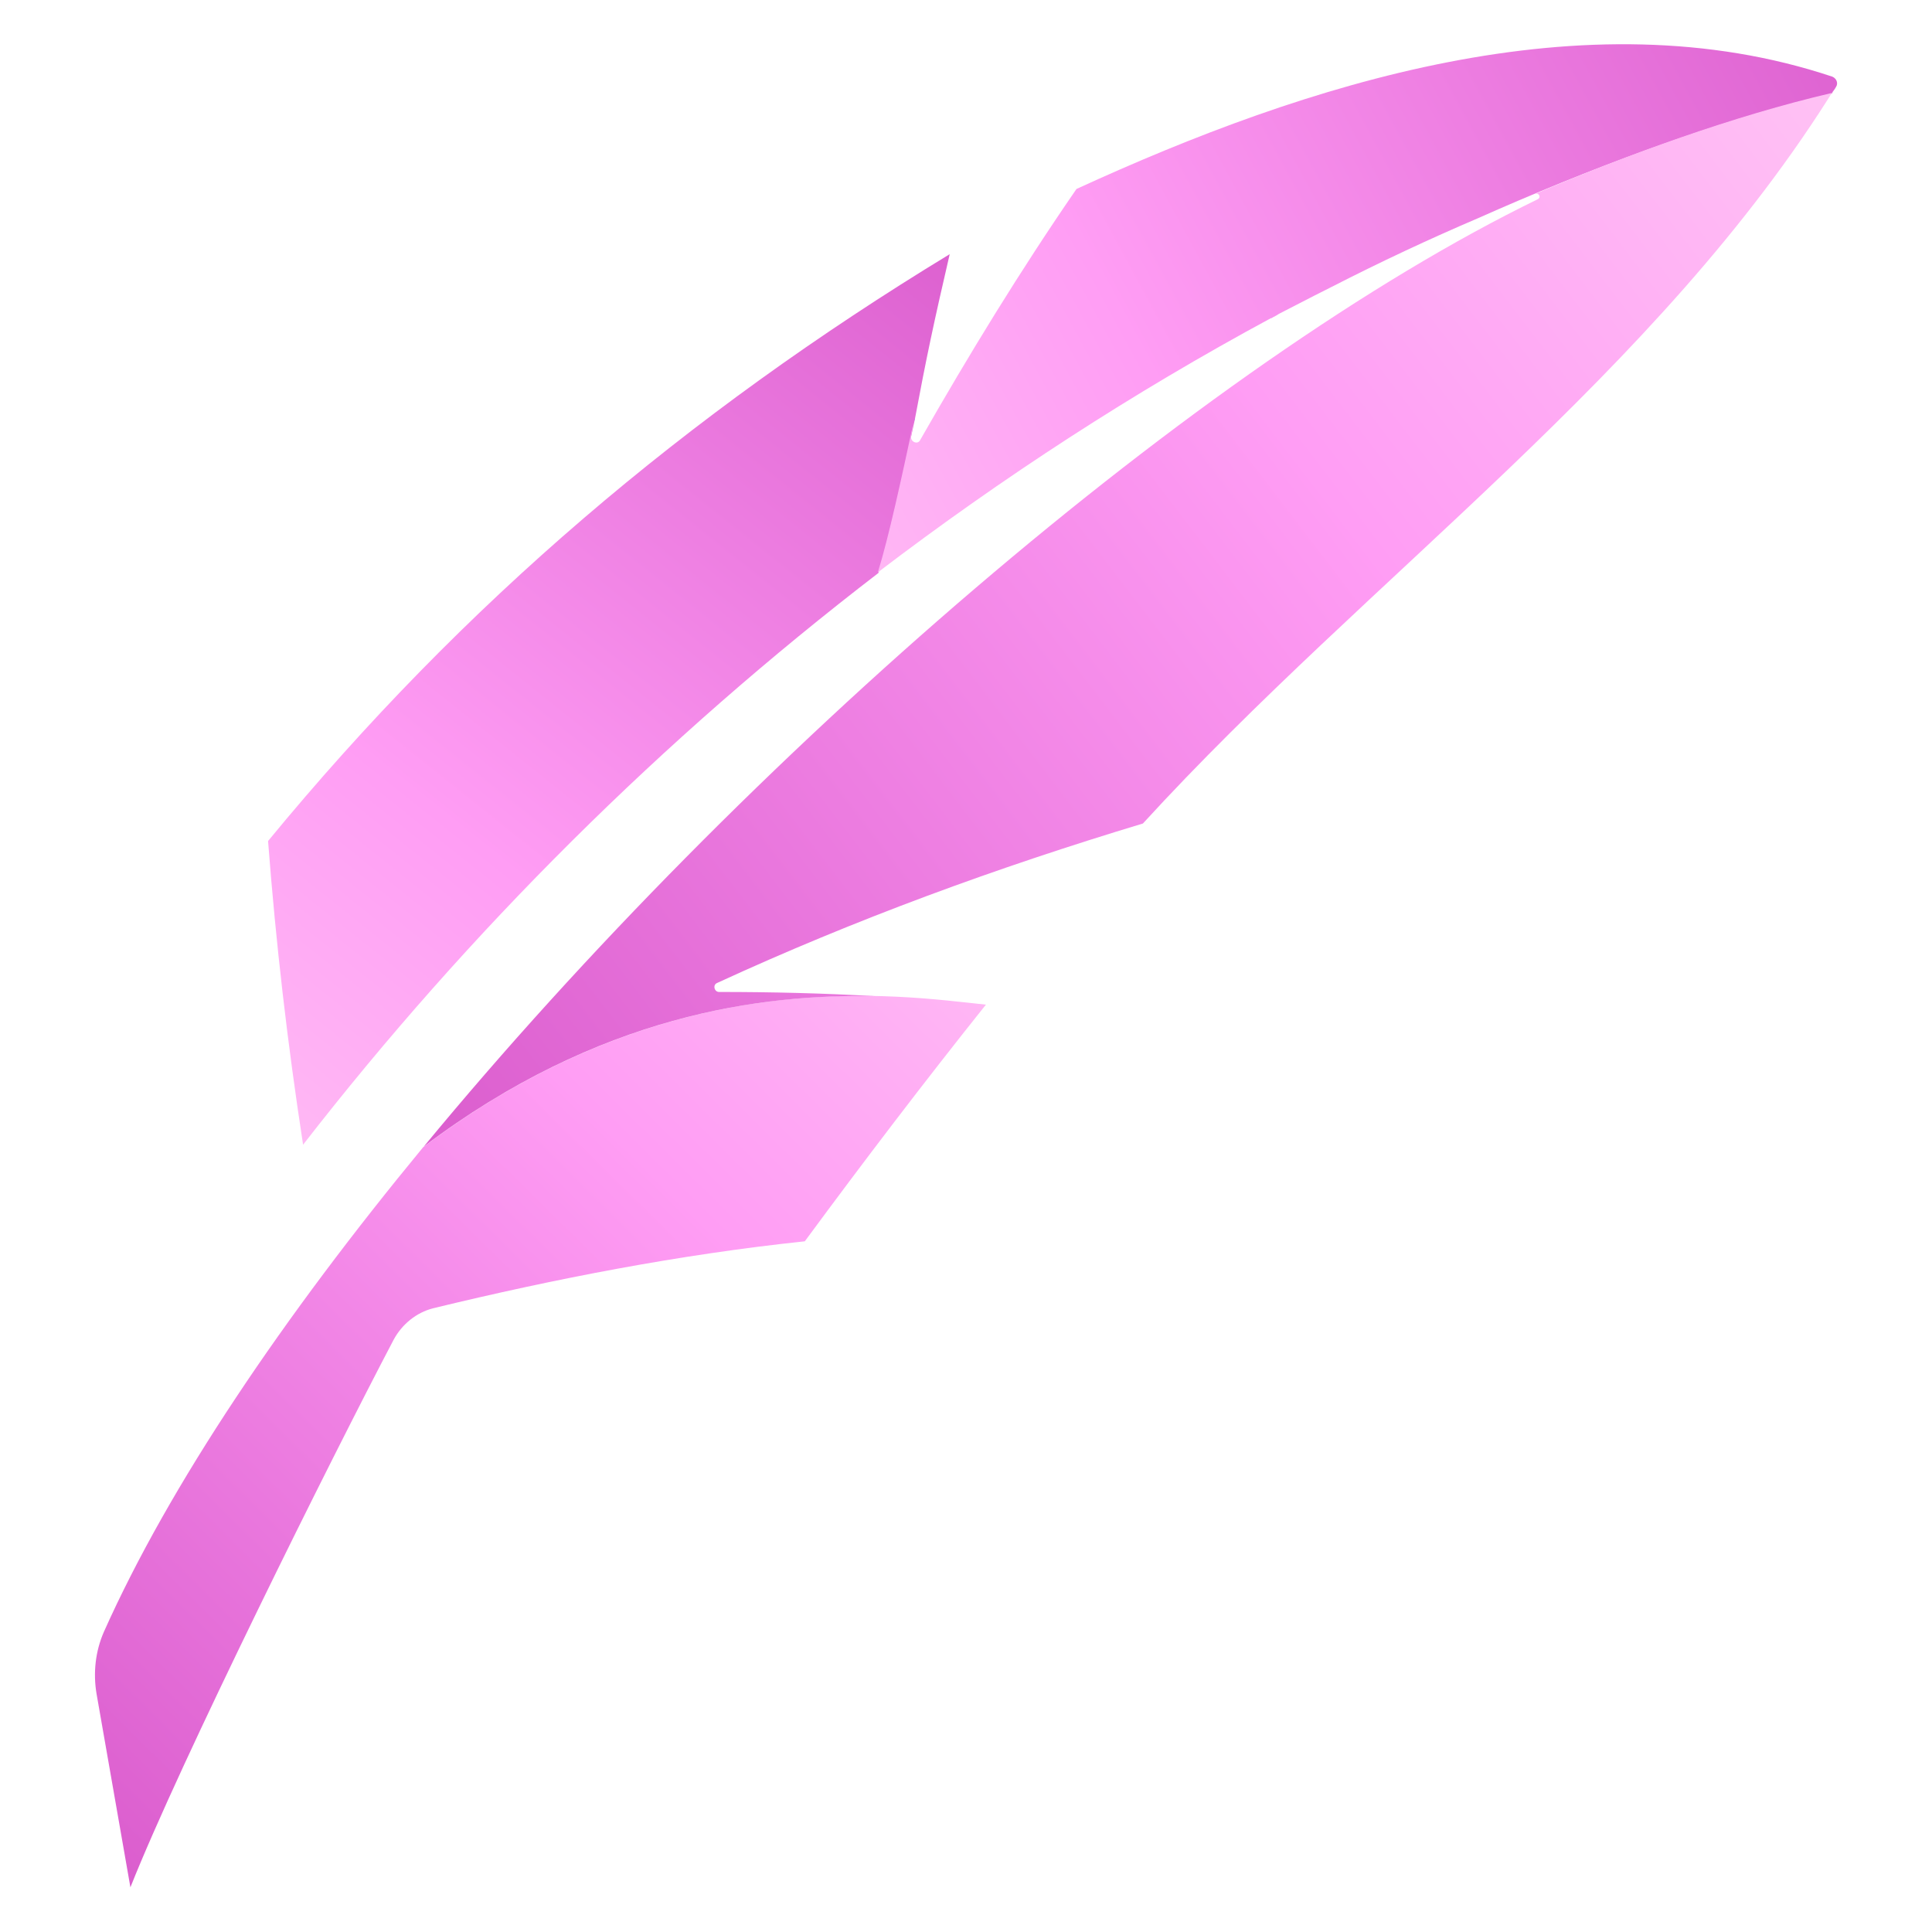 <?xml version="1.0" encoding="utf-8"?>
<!-- Generator: Adobe Illustrator 27.3.1, SVG Export Plug-In . SVG Version: 6.00 Build 0)  -->
<svg version="1.1" id="Layer_1" xmlns="http://www.w3.org/2000/svg" xmlns:xlink="http://www.w3.org/1999/xlink" x="0px" y="0px"
	 viewBox="0 0 32 32" style="enable-background:new 0 0 32 32;" xml:space="preserve">
<style type="text/css">
	.st0{fill:url(#SVGID_1_);}
	.st1{fill:url(#SVGID_00000057145617499971874930000003337071948772864702_);}
	.st2{fill:url(#SVGID_00000183956980420388356660000002687796001556799653_);}
	.st3{fill:url(#SVGID_00000016062208228601807320000001177820688181381513_);}
	.st4{fill:#2DC9AD;}
	.st5{fill:url(#SVGID_00000017496806986050197270000004626488368095916160_);}
	.st6{fill:url(#SVGID_00000131358320000367730120000017470072807052483468_);}
	.st7{fill:url(#SVGID_00000071546948882176053170000013759705105547412115_);}
	.st8{fill:url(#SVGID_00000095340840536834215140000004301740415176554643_);}
	.st9{fill:#ED7EE1;}
	.st10{fill:url(#SVGID_00000009555941311070854890000000069617870719026817_);}
	.st11{fill:url(#SVGID_00000130645310690919263000000001996543838765437569_);}
	.st12{fill:url(#SVGID_00000093160086282313382320000011424094861636670128_);}
	.st13{fill:url(#SVGID_00000110430692114463882490000014957362369389194892_);}
	.st14{fill:#478FF6;}
	.st15{fill:url(#SVGID_00000112591056963760316470000000261844877925196969_);}
	.st16{fill:url(#SVGID_00000042016510320228237670000005401583228464499614_);}
	.st17{fill:url(#SVGID_00000121961451953577748070000002371852569267571135_);}
	.st18{fill:url(#SVGID_00000092414502170659568190000012481155497412416183_);}
	.st19{fill:url(#SVGID_00000071531207661128456950000006048539902932268674_);}
	.st20{fill:url(#SVGID_00000132068184391187127220000000901381985719825297_);}
	.st21{fill:url(#SVGID_00000114753852769714787070000015187716333929172131_);}
	.st22{fill:url(#SVGID_00000177475771101434953160000003912031243018056874_);}
	.st23{fill:url(#SVGID_00000166642275191203871740000008448584599680020125_);}
	.st24{fill:url(#SVGID_00000124129396604807342530000006656728556697978520_);}
	.st25{fill:url(#SVGID_00000090989894201089148490000004592086859768234670_);}
	.st26{fill:url(#SVGID_00000182524168689146678140000009714177735993112221_);}
	.st27{fill:url(#SVGID_00000008827113359802530510000009288286953624928388_);}
	.st28{fill:url(#SVGID_00000056397239810705837240000015615442531531387052_);}
	.st29{fill:url(#SVGID_00000161625597394012643800000006274910369950617509_);}
	.st30{fill:url(#SVGID_00000142897007021693509370000012889757318307202969_);}
	.st31{fill:url(#SVGID_00000015356362277312813780000007059486079587819659_);}
	.st32{fill:url(#SVGID_00000079467504110545458590000002796969532457354392_);}
	.st33{fill:url(#SVGID_00000038383070071955907100000015769292938210305159_);}
	.st34{fill:url(#SVGID_00000045593972764706282320000009152858834518398372_);}
	.st35{fill:url(#SVGID_00000159427528197126606540000002804658404283041415_);}
	.st36{fill:url(#SVGID_00000024715612689464852390000005489408743204279719_);}
	.st37{fill:url(#SVGID_00000005988248210928316160000015256478662682545586_);}
	.st38{fill:url(#SVGID_00000008853738987585294810000005056934949665992619_);}
	.st39{fill:url(#SVGID_00000007399506935966646290000015209310843135330732_);}
	.st40{fill:url(#SVGID_00000018935713427698108290000015583238885826122114_);}
	.st41{fill:url(#SVGID_00000002386609265268800110000007544080038053789064_);}
	.st42{fill:url(#SVGID_00000165224876598547675710000013958174791370672824_);}
	.st43{fill:url(#SVGID_00000173880860690798562530000012355850360938288525_);}
	.st44{fill:#2F51F6;}
	.st45{fill:none;stroke:#231F20;stroke-width:0.258;stroke-miterlimit:10;}
	.st46{fill:none;stroke:#2DC9AD;stroke-width:0.966;stroke-miterlimit:10;}
	.st47{fill:url(#SVGID_00000053522692041904344440000001683867314654274986_);}
	.st48{fill:url(#SVGID_00000104682023825310476380000013312547070208911777_);}
	.st49{fill:url(#SVGID_00000023962049023968995770000009407446676654018717_);}
	.st50{fill:url(#SVGID_00000049918961882942065240000000441239965339229586_);}
	.st51{fill:url(#SVGID_00000023981367568966524590000003358827565403221669_);}
	.st52{fill:url(#SVGID_00000173146401839800025290000005144297320297333146_);}
	.st53{fill:url(#SVGID_00000011001967405942262810000011487363600302527932_);}
	.st54{fill:url(#SVGID_00000138566272269124148150000011002255826312271506_);}
	.st55{fill:url(#SVGID_00000019672081157425904280000009695970565062541204_);}
	.st56{fill:url(#SVGID_00000044154801195750295770000013895431820779730095_);}
	.st57{fill:url(#SVGID_00000178901420813556565510000000606906650768840331_);}
	.st58{fill:url(#SVGID_00000018237853506515601700000011675970762017256341_);}
	.st59{fill:url(#SVGID_00000170976038002767341130000004097858971808215975_);}
	.st60{fill:url(#SVGID_00000013915365506139429640000003748316216745395332_);}
	.st61{fill:url(#SVGID_00000047754954993906250210000005288075954751400855_);}
	.st62{fill:url(#SVGID_00000083065922070564823810000011284794313190624445_);}
	.st63{fill:url(#SVGID_00000062887184484886568050000015347774638970597565_);}
	.st64{fill:url(#SVGID_00000044139091778337589980000008950981783656097214_);}
	.st65{fill:url(#SVGID_00000054987304128018351240000011436452512507280570_);}
	.st66{fill:url(#SVGID_00000130621474828965631270000013289501749511644836_);}
	.st67{fill:url(#SVGID_00000010989121238777330700000008845462245366491071_);}
	.st68{fill:url(#SVGID_00000039136094226424932940000008155804617078454677_);}
	.st69{fill:url(#SVGID_00000139251439672420881850000014647383248019107772_);}
	.st70{fill:url(#SVGID_00000029744642751034398320000004682517403074985400_);}
	.st71{fill:url(#SVGID_00000078754118198146738230000015675869917081547654_);}
	.st72{fill:url(#SVGID_00000037677369329758298040000002575508160813496975_);}
	.st73{fill:url(#SVGID_00000109723273368684594570000003575726082985108638_);}
</style>
<g>
	<linearGradient id="SVGID_1_" gradientUnits="userSpaceOnUse" x1="0.462" y1="29.631" x2="19.197" y2="10.648">
		<stop  offset="5.761392e-03" style="stop-color:#DB5ECE"/>
		<stop  offset="0.547" style="stop-color:#FF9DF4"/>
		<stop  offset="0.99" style="stop-color:#FFD0F4"/>
	</linearGradient>
	<path class="st0" d="M7.01,19c-2.31,2.8-4.2,5.59-5.29,8.03c-0.14,0.32-0.18,0.68-0.12,1.03l0.56,3.2
		c0.82-2.07,3.33-7.11,4.36-9.07c0.14-0.26,0.38-0.45,0.65-0.52c2.02-0.49,4.08-0.89,6.16-1.11c0.98-1.33,1.97-2.63,3-3.92
		C14.88,16.49,11.12,15.89,7.01,19z"/>
	
		<linearGradient id="SVGID_00000158708814852050295650000003504817156014359968_" gradientUnits="userSpaceOnUse" x1="16.068" y1="3.48" x2="0.867" y2="22.495">
		<stop  offset="5.761392e-03" style="stop-color:#DB5ECE"/>
		<stop  offset="0.547" style="stop-color:#FF9DF4"/>
		<stop  offset="0.99" style="stop-color:#FFD0F4"/>
	</linearGradient>
	<path style="fill:url(#SVGID_00000158708814852050295650000003504817156014359968_);" d="M4.44,13.93c0.13,1.7,0.32,3.34,0.58,5.03
		c2.74-3.53,5.96-6.73,9.53-9.47c0.17-0.57,0.39-1.55,0.6-2.53c0.19-1.02,0.32-1.63,0.58-2.75C11.37,6.86,7.68,9.99,4.44,13.93z"/>
	<g>
		
			<linearGradient id="SVGID_00000160894594108413185680000008357478954073887620_" gradientUnits="userSpaceOnUse" x1="12.482" y1="8.403" x2="29.206" y2="-0.747">
			<stop  offset="5.761392e-03" style="stop-color:#2152FF"/>
			<stop  offset="0.494" style="stop-color:#21D4FD"/>
			<stop  offset="1" style="stop-color:#A6EEFE"/>
		</linearGradient>
		<path style="fill:url(#SVGID_00000160894594108413185680000008357478954073887620_);" d="M15.15,6.94c0,0.01,0,0.01,0,0.02
			c0,0,0,0,0,0C15.14,6.95,15.15,6.94,15.15,6.94z"/>
		
			<linearGradient id="SVGID_00000175300710154129261370000017667893667650944442_" gradientUnits="userSpaceOnUse" x1="30.688" y1="-1.236" x2="8.562" y2="10.737">
			<stop  offset="5.761392e-03" style="stop-color:#DB5ECE"/>
			<stop  offset="0.547" style="stop-color:#FF9DF4"/>
			<stop  offset="0.99" style="stop-color:#FFD0F4"/>
		</linearGradient>
		<path style="fill:url(#SVGID_00000175300710154129261370000017667893667650944442_);" d="M17.83,3.13
			c-0.93,1.35-1.78,2.74-2.59,4.16c-0.04,0.08-0.16,0.03-0.15-0.06c0.02-0.1,0.03-0.19,0.05-0.28c-0.21,0.98-0.42,1.95-0.6,2.53
			c2.06-1.57,4.23-2.98,6.51-4.21l0.01,0c0,0,0.03-0.02,0.09-0.05c0.01-0.01,0.02-0.01,0.03-0.02c0.16-0.08,0.46-0.24,0.88-0.45
			c0.8-0.41,1.61-0.79,2.43-1.14c1.73-0.77,3.88-1.6,5.85-2.06c0.02-0.04,0.05-0.07,0.07-0.11c0.04-0.06,0.01-0.14-0.06-0.17
			C26.25-0.1,21.64,1.38,17.83,3.13z"/>
		<g>
			
				<linearGradient id="SVGID_00000001648332264994539740000001736247452944163208_" gradientUnits="userSpaceOnUse" x1="7.309" y1="19.458" x2="34.247" y2="-1.142">
				<stop  offset="5.761392e-03" style="stop-color:#DB5ECE"/>
				<stop  offset="0.547" style="stop-color:#FF9DF4"/>
				<stop  offset="0.99" style="stop-color:#FFD0F4"/>
			</linearGradient>
			<path style="fill:url(#SVGID_00000001648332264994539740000001736247452944163208_);" d="M25.43,3.21
				c0.06-0.02,0.1,0.06,0.04,0.09C19.92,6,12.34,12.54,7.02,18.99c2.9-2.19,5.61-2.53,7.48-2.49c-0.87-0.05-1.73-0.07-2.59-0.07
				c-0.08,0-0.11-0.12-0.03-0.15c2.28-1.05,4.63-1.91,7.05-2.64c3.74-4.09,8.54-7.46,11.48-12.21c-0.02,0.04-0.05,0.07-0.07,0.11
				C28.71,1.92,26.96,2.56,25.43,3.21z"/>
		</g>
	</g>
</g>
</svg>
